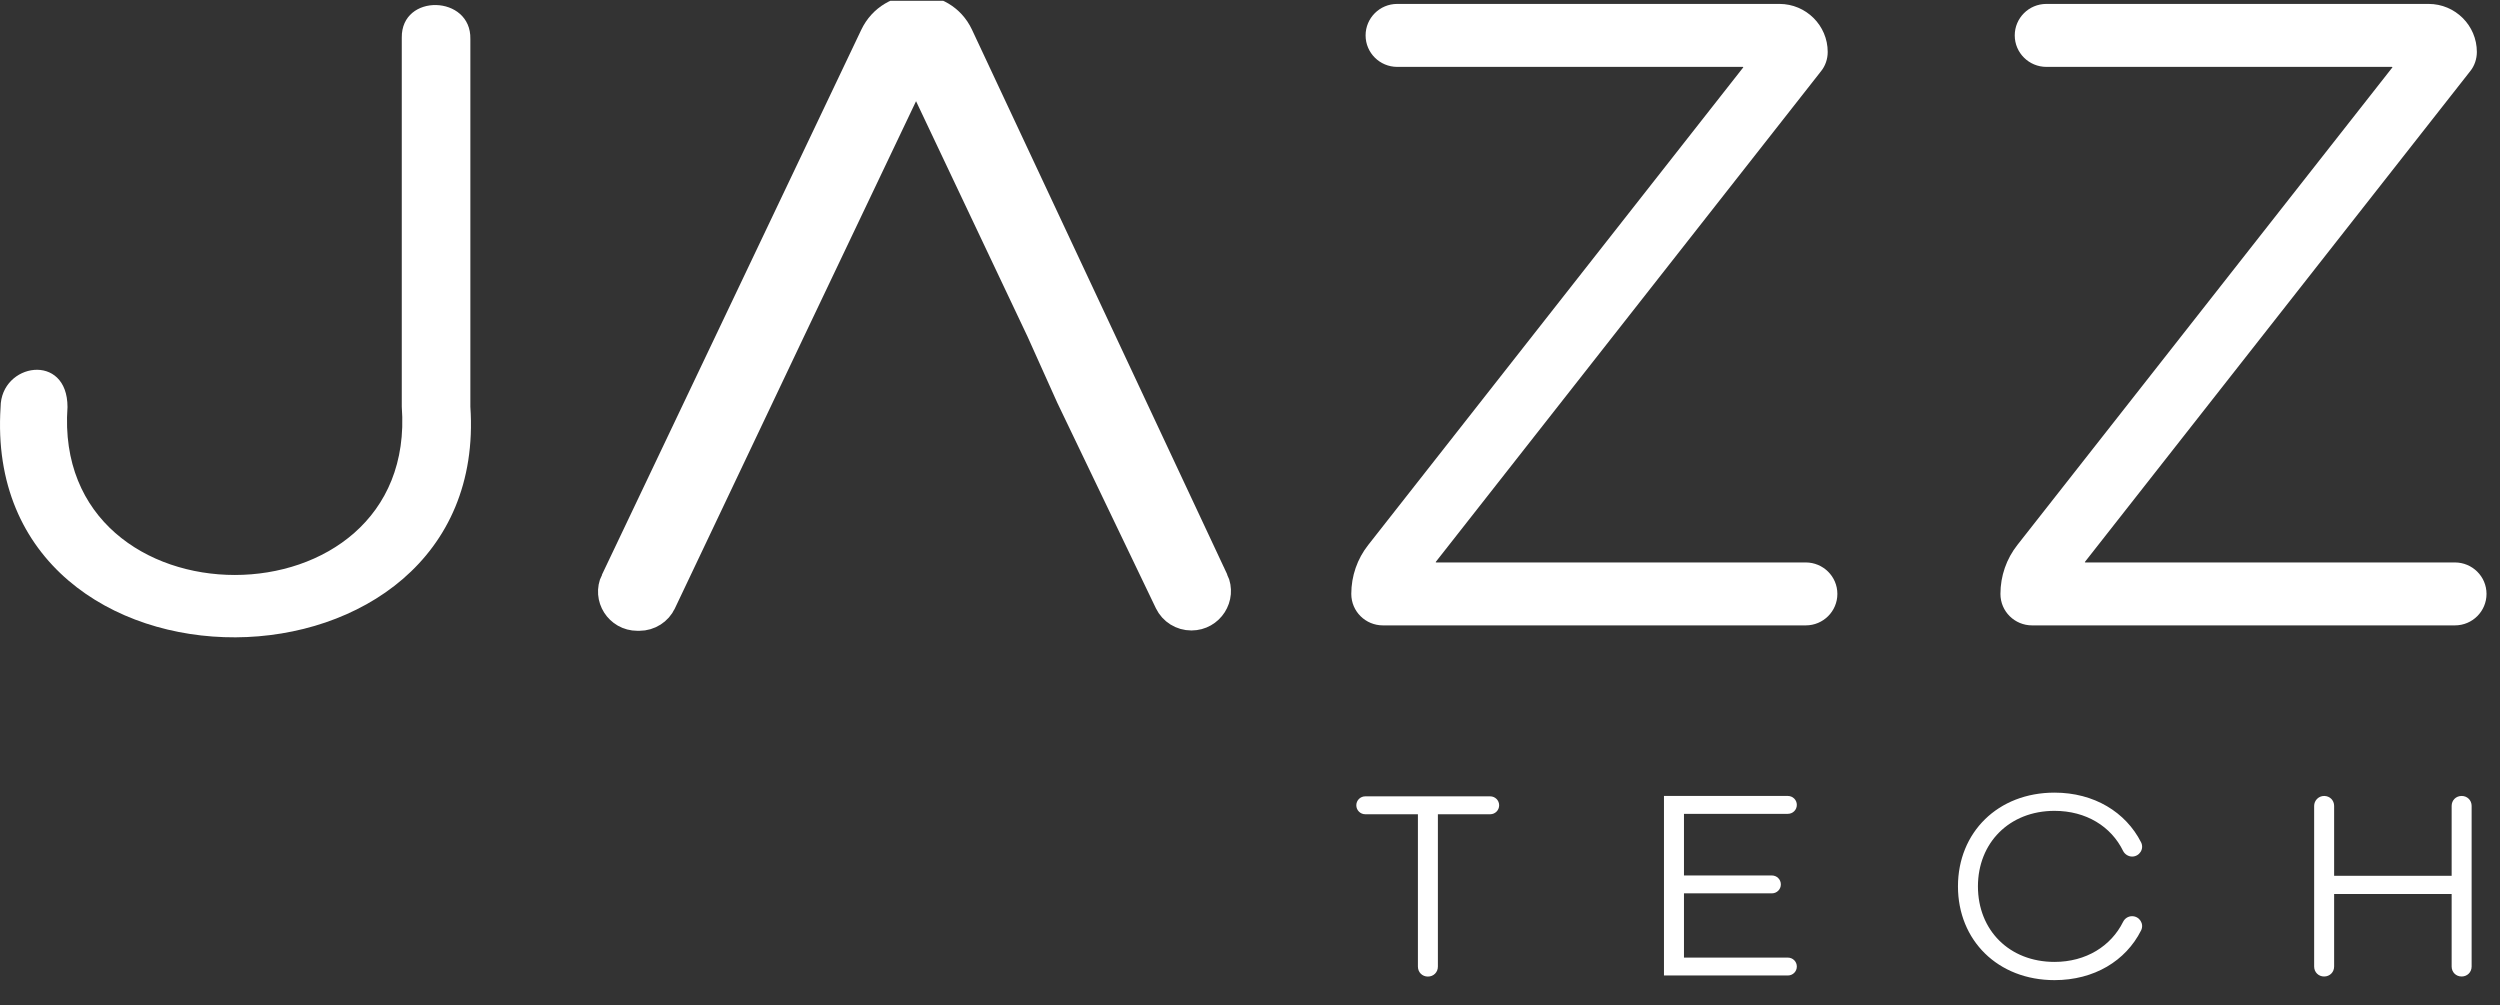 <svg xmlns="http://www.w3.org/2000/svg" width="97" height="39" viewBox="0 0 97 39" fill="none"><rect x="0" y="0" width="97" height="39" fill="#333333" stroke="none"/><g clip-path="url(#clip0_264_2099)"><path d="M55.002 31.593H52.974C52.78 31.593 52.625 31.438 52.625 31.245C52.625 31.053 52.78 30.898 52.974 30.898H57.818C58.012 30.898 58.167 31.053 58.167 31.245C58.167 31.438 58.012 31.593 57.818 31.593H55.79V37.505C55.79 37.724 55.622 37.891 55.402 37.891C55.183 37.891 55.015 37.724 55.015 37.505V31.593H55.002Z" fill="white"></path><path d="M64.562 30.883H69.368C69.562 30.883 69.717 31.037 69.717 31.23C69.717 31.423 69.562 31.577 69.368 31.577H65.338V33.968H68.748C68.942 33.968 69.097 34.122 69.097 34.315C69.097 34.508 68.942 34.662 68.748 34.662H65.338V37.155H69.368C69.562 37.155 69.717 37.309 69.717 37.502C69.717 37.695 69.562 37.849 69.368 37.849H64.562V30.883Z" fill="white"></path><path d="M75.969 34.391C75.969 32.296 77.519 30.754 79.715 30.754C81.252 30.754 82.479 31.512 83.074 32.682C83.203 32.939 83.009 33.235 82.725 33.235C82.582 33.235 82.44 33.145 82.376 33.016C81.911 32.065 80.942 31.461 79.715 31.461C77.958 31.461 76.744 32.708 76.744 34.391C76.744 36.088 77.958 37.322 79.715 37.322C80.942 37.322 81.911 36.705 82.376 35.767C82.44 35.638 82.57 35.548 82.725 35.548C83.009 35.548 83.203 35.844 83.074 36.101C82.479 37.283 81.252 38.029 79.715 38.029C77.519 38.029 75.969 36.487 75.969 34.391Z" fill="white"></path><path d="M90.176 30.883C90.396 30.883 90.564 31.05 90.564 31.268V33.98H95.124V31.268C95.124 31.05 95.292 30.883 95.512 30.883C95.731 30.883 95.899 31.05 95.899 31.268V37.502C95.899 37.721 95.731 37.888 95.512 37.888C95.292 37.888 95.124 37.721 95.124 37.502V34.687H90.564V37.502C90.564 37.721 90.396 37.888 90.176 37.888C89.957 37.888 89.789 37.721 89.789 37.502V31.268C89.789 31.063 89.957 30.883 90.176 30.883Z" fill="white"></path><path d="M53.089 21.142L67.634 2.62C67.647 2.607 67.634 2.595 67.621 2.595H54.212C53.541 2.595 52.985 2.055 52.985 1.373C52.985 0.705 53.528 0.152 54.212 0.152H69.042C70.075 0.152 70.915 0.988 70.915 2.016C70.915 2.286 70.825 2.556 70.657 2.762L55.711 21.798C55.698 21.811 55.711 21.823 55.724 21.823H70.063C70.734 21.823 71.29 22.363 71.29 23.044C71.29 23.713 70.747 24.265 70.063 24.265H53.657C52.985 24.265 52.43 23.726 52.43 23.044C52.43 22.35 52.662 21.682 53.089 21.142Z" fill="white"></path><path d="M78.276 21.142L92.821 2.62C92.834 2.607 92.821 2.595 92.808 2.595H79.4C78.728 2.595 78.172 2.055 78.172 1.373C78.172 0.705 78.715 0.152 79.4 0.152H94.229C95.263 0.152 96.102 0.988 96.102 2.016C96.102 2.286 96.012 2.556 95.844 2.762L80.898 21.798C80.885 21.811 80.898 21.823 80.911 21.823H95.25C95.922 21.823 96.477 22.363 96.477 23.044C96.477 23.713 95.934 24.265 95.25 24.265H78.844C78.172 24.265 77.617 23.726 77.617 23.044C77.617 22.35 77.85 21.682 78.276 21.142Z" fill="white"></path><path d="M18.25 15.781V1.513C18.289 -0.196 15.563 -0.273 15.589 1.462V15.781C16.235 24.483 1.999 24.483 2.619 15.793C2.619 13.66 0.036 14.084 0.023 15.793C-0.765 27.799 19.051 27.619 18.25 15.781Z" fill="white"></path><path d="M33.867 1.374C34.544 -0.052 36.596 -0.047 37.258 1.359C37.258 1.359 37.258 1.359 37.258 1.359L47.165 22.503C47.166 22.503 47.166 22.503 47.166 22.503C47.48 23.18 46.983 23.962 46.227 23.962C45.828 23.962 45.472 23.739 45.299 23.384C45.299 23.384 45.299 23.384 45.299 23.384L41.477 15.419L40.329 12.865L40.327 12.86L35.792 3.284L35.544 2.76L35.295 3.283L30.735 12.859L29.521 15.417L25.736 23.387L25.734 23.39C25.573 23.74 25.207 23.975 24.809 23.975H24.731C23.975 23.975 23.48 23.194 23.804 22.518L23.805 22.518L33.867 1.374Z" fill="white"></path><path d="M37.258 1.359C36.596 -0.047 34.544 -0.052 33.867 1.374L23.805 22.518L23.804 22.518C23.48 23.194 23.975 23.975 24.731 23.975H24.809C25.207 23.975 25.573 23.74 25.734 23.39L25.736 23.387L29.521 15.417L30.735 12.859L35.295 3.283L35.544 2.76L35.792 3.284L40.327 12.86L40.329 12.865L41.477 15.419L45.299 23.384C45.299 23.384 45.299 23.384 45.299 23.384C45.472 23.739 45.828 23.962 46.227 23.962C46.983 23.962 47.48 23.18 47.166 22.503C47.166 22.503 47.166 22.503 47.165 22.503L37.258 1.359ZM37.258 1.359C37.258 1.359 37.258 1.359 37.258 1.359Z" stroke="white"></path></g><defs><clipPath id="clip0_264_2099"><rect width="96.927" height="38" fill="white" transform="translate(0 0.031)"></rect></clipPath></defs></svg>